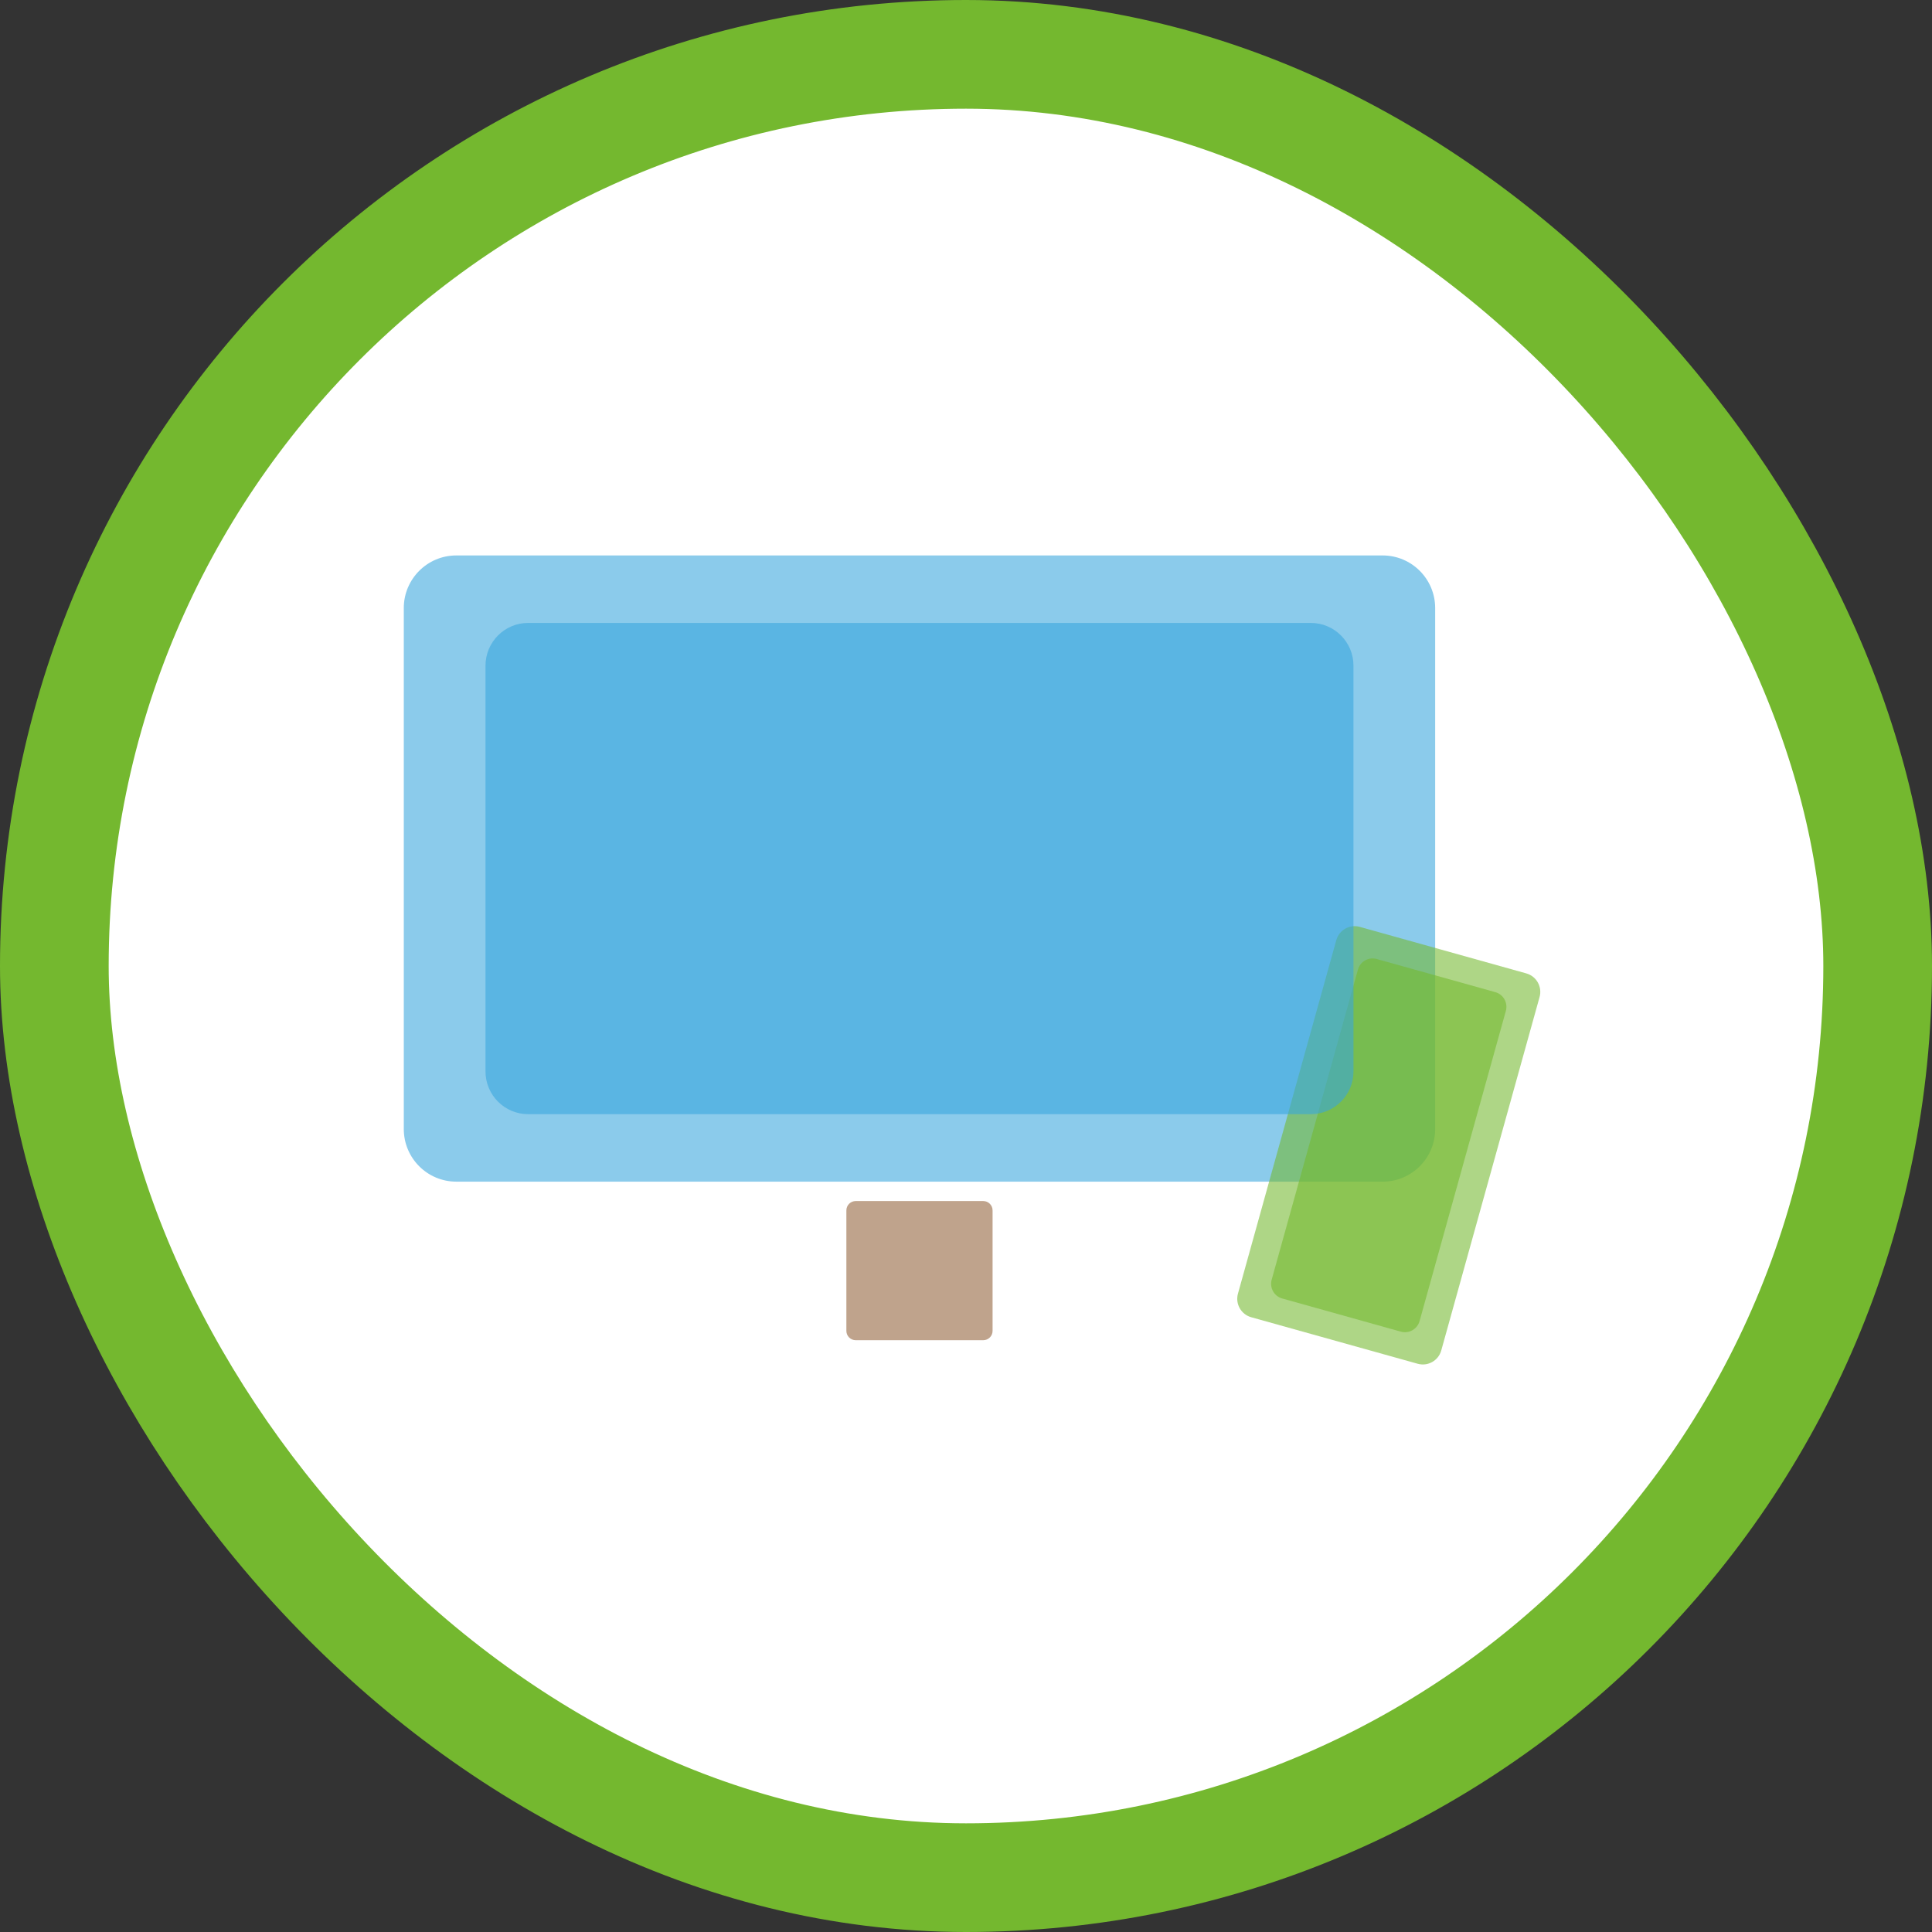 <svg width="160" height="160" viewBox="0 0 160 160" fill="none" xmlns="http://www.w3.org/2000/svg">
<rect x="0" y="0" width="160" height="160" fill="#333333" stroke="none"/>
<g clip-path="url(#clip0_972_990)">
<rect x="4.5" y="4.5" width="151" height="151" rx="75.5" fill="white" stroke="#74B82F" stroke-width="9"/>
<g clip-path="url(#clip1_972_990)">
<path opacity="0.58" d="M81.43 99.466H70.865C70.438 99.466 70.093 99.813 70.093 100.24V110.216C70.093 110.643 70.438 110.989 70.865 110.989H81.43C81.856 110.989 82.201 110.643 82.201 110.216V100.24C82.201 99.813 81.856 99.466 81.43 99.466Z" fill="#916139"/>
<path opacity="0.58" d="M114.507 46H37.789C35.387 46 33.44 47.951 33.44 50.358V93.501C33.44 95.908 35.387 97.859 37.789 97.859H114.507C116.908 97.859 118.855 95.908 118.855 93.501V50.358C118.855 47.951 116.908 46 114.507 46Z" fill="#38A5DD"/>
<path opacity="0.58" d="M126.402 80.613L112.614 76.76C111.772 76.525 110.9 77.018 110.665 77.862L102.522 107.134C102.287 107.978 102.779 108.853 103.621 109.088L117.409 112.941C118.251 113.176 119.124 112.683 119.359 111.839L127.502 82.567C127.736 81.723 127.244 80.848 126.402 80.613Z" fill="#74B82F"/>
<path opacity="0.58" d="M123.835 82.165L114.009 79.419C113.34 79.232 112.646 79.625 112.459 80.296L105.314 105.981C105.127 106.652 105.518 107.348 106.188 107.535L116.013 110.281C116.683 110.468 117.377 110.076 117.564 109.404L124.709 83.719C124.896 83.048 124.504 82.352 123.835 82.165Z" fill="#74B82F"/>
<path opacity="0.58" d="M108.556 51.588H43.74C41.789 51.588 40.207 53.174 40.207 55.129V88.73C40.207 90.685 41.789 92.271 43.74 92.271H108.556C110.507 92.271 112.089 90.685 112.089 88.73V55.129C112.089 53.174 110.507 51.588 108.556 51.588Z" fill="#38A5DD"/>
</g>
</g>
<defs>
<clipPath id="clip0_972_990">
<rect width="160" height="160" fill="white"/>
</clipPath>
<clipPath id="clip1_972_990">
<rect width="94.119" height="67" fill="white" transform="translate(33.44 46)"/>
</clipPath>
</defs>
</svg>

